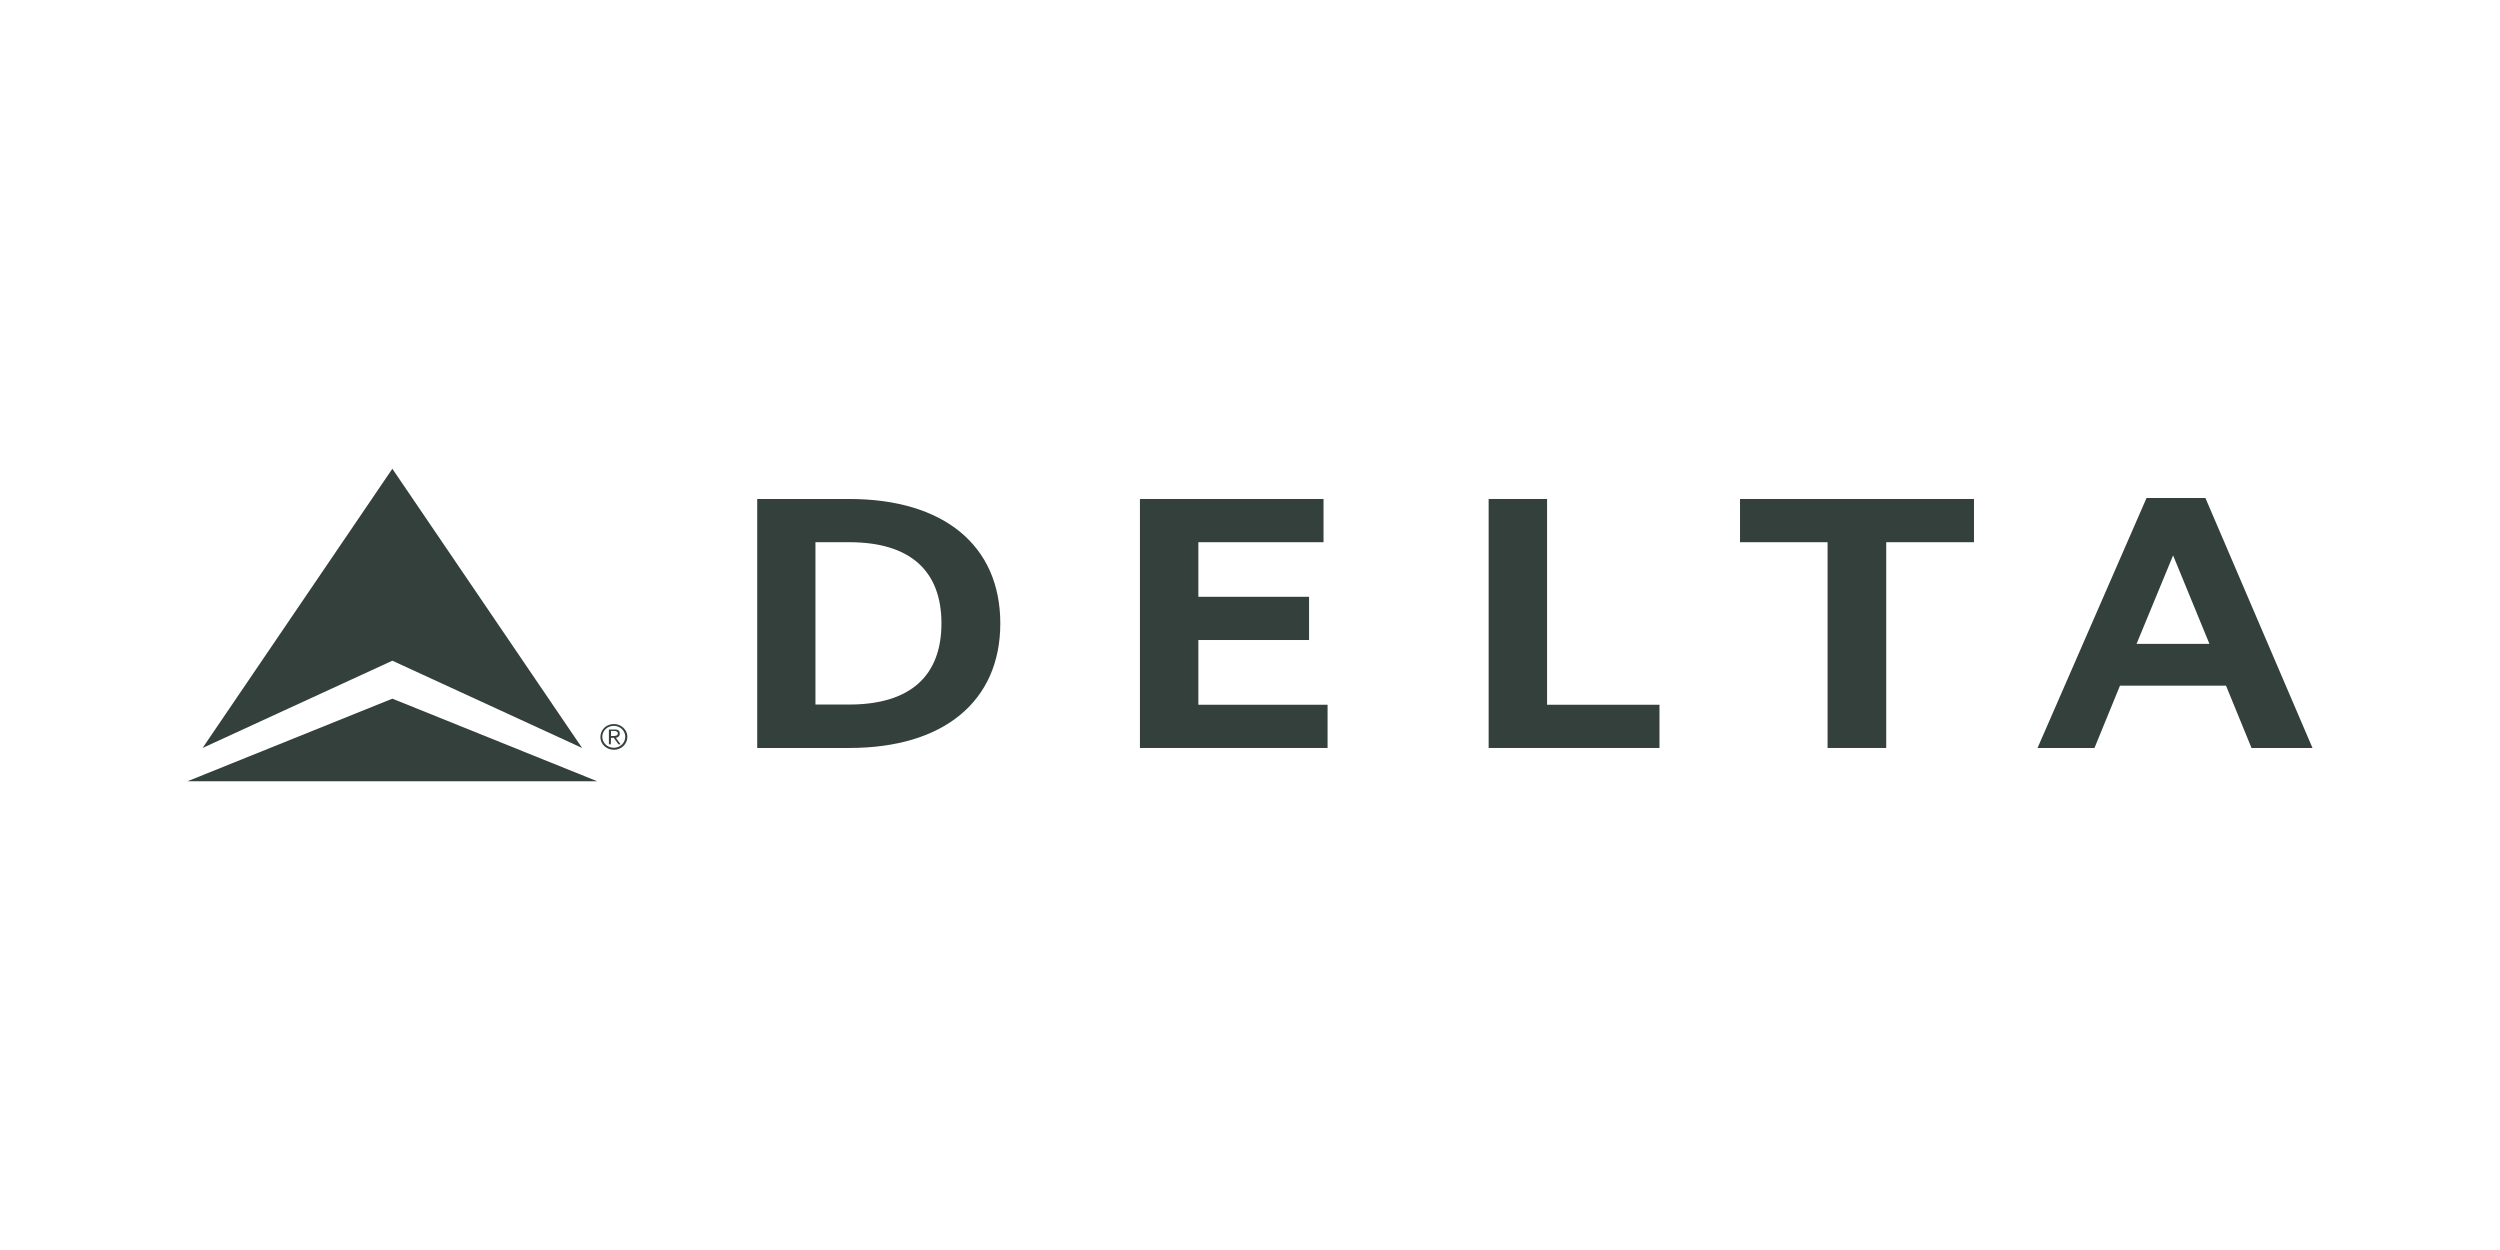 <?xml version="1.0" encoding="UTF-8"?> <svg xmlns="http://www.w3.org/2000/svg" width="180" height="90" viewBox="0 0 180 90" fill="none"><g id="Logo-member"><g id="Vector"><path d="M44.192 52.13C43.656 52.13 43.228 52.539 43.228 53.065C43.228 53.591 43.672 53.985 44.207 53.985C44.743 53.985 45.171 53.562 45.171 53.05C45.171 52.539 44.727 52.13 44.192 52.13ZM44.192 53.839C43.733 53.839 43.366 53.489 43.366 53.05C43.366 52.612 43.733 52.261 44.192 52.261C44.651 52.261 45.018 52.612 45.018 53.05C45.018 53.489 44.651 53.839 44.192 53.839Z" fill="#34403C"></path><path d="M44.62 52.817C44.62 52.627 44.528 52.524 44.268 52.524H43.84V53.591H43.978L43.993 53.123H44.192L44.528 53.591H44.681L44.345 53.123C44.498 53.109 44.636 52.977 44.62 52.817ZM44.161 52.992H43.993V52.627H44.238C44.345 52.627 44.483 52.67 44.483 52.802C44.483 52.977 44.314 52.992 44.161 52.992Z" fill="#34403C"></path><path d="M41.912 53.854L28.249 33.75L14.586 53.854L28.249 47.571L41.912 53.854Z" fill="#34403C"></path><path d="M13.5 56.25H42.998L28.249 50.304L13.5 56.25Z" fill="#34403C"></path><path d="M158.789 35.854H154.551L146.702 53.854H150.802L152.638 49.368H160.273L162.109 53.854H166.5L158.789 35.854ZM153.832 46.359L156.463 39.989L159.079 46.359H153.832Z" fill="#34403C"></path><path d="M61.144 35.927H54.519V53.854H61.144C67.968 53.854 72.022 50.479 72.022 44.883C72.022 39.287 67.968 35.927 61.144 35.927ZM61.144 50.727H58.712V39.039H61.144C65.566 39.039 67.784 41.128 67.784 44.883C67.784 48.638 65.566 50.727 61.144 50.727Z" fill="#34403C"></path><path d="M125.282 39.039H131.585V53.854H135.808V39.039H142.127V35.927H125.282V39.039Z" fill="#34403C"></path><path d="M111.389 35.927H107.182V53.854H119.483V50.742H111.389V35.927Z" fill="#34403C"></path><path d="M86.282 46.081H94.253V42.969H86.282V39.039H95.294V35.927H82.075V53.854H95.585V50.742H86.282V46.081Z" fill="#34403C"></path></g></g></svg> 